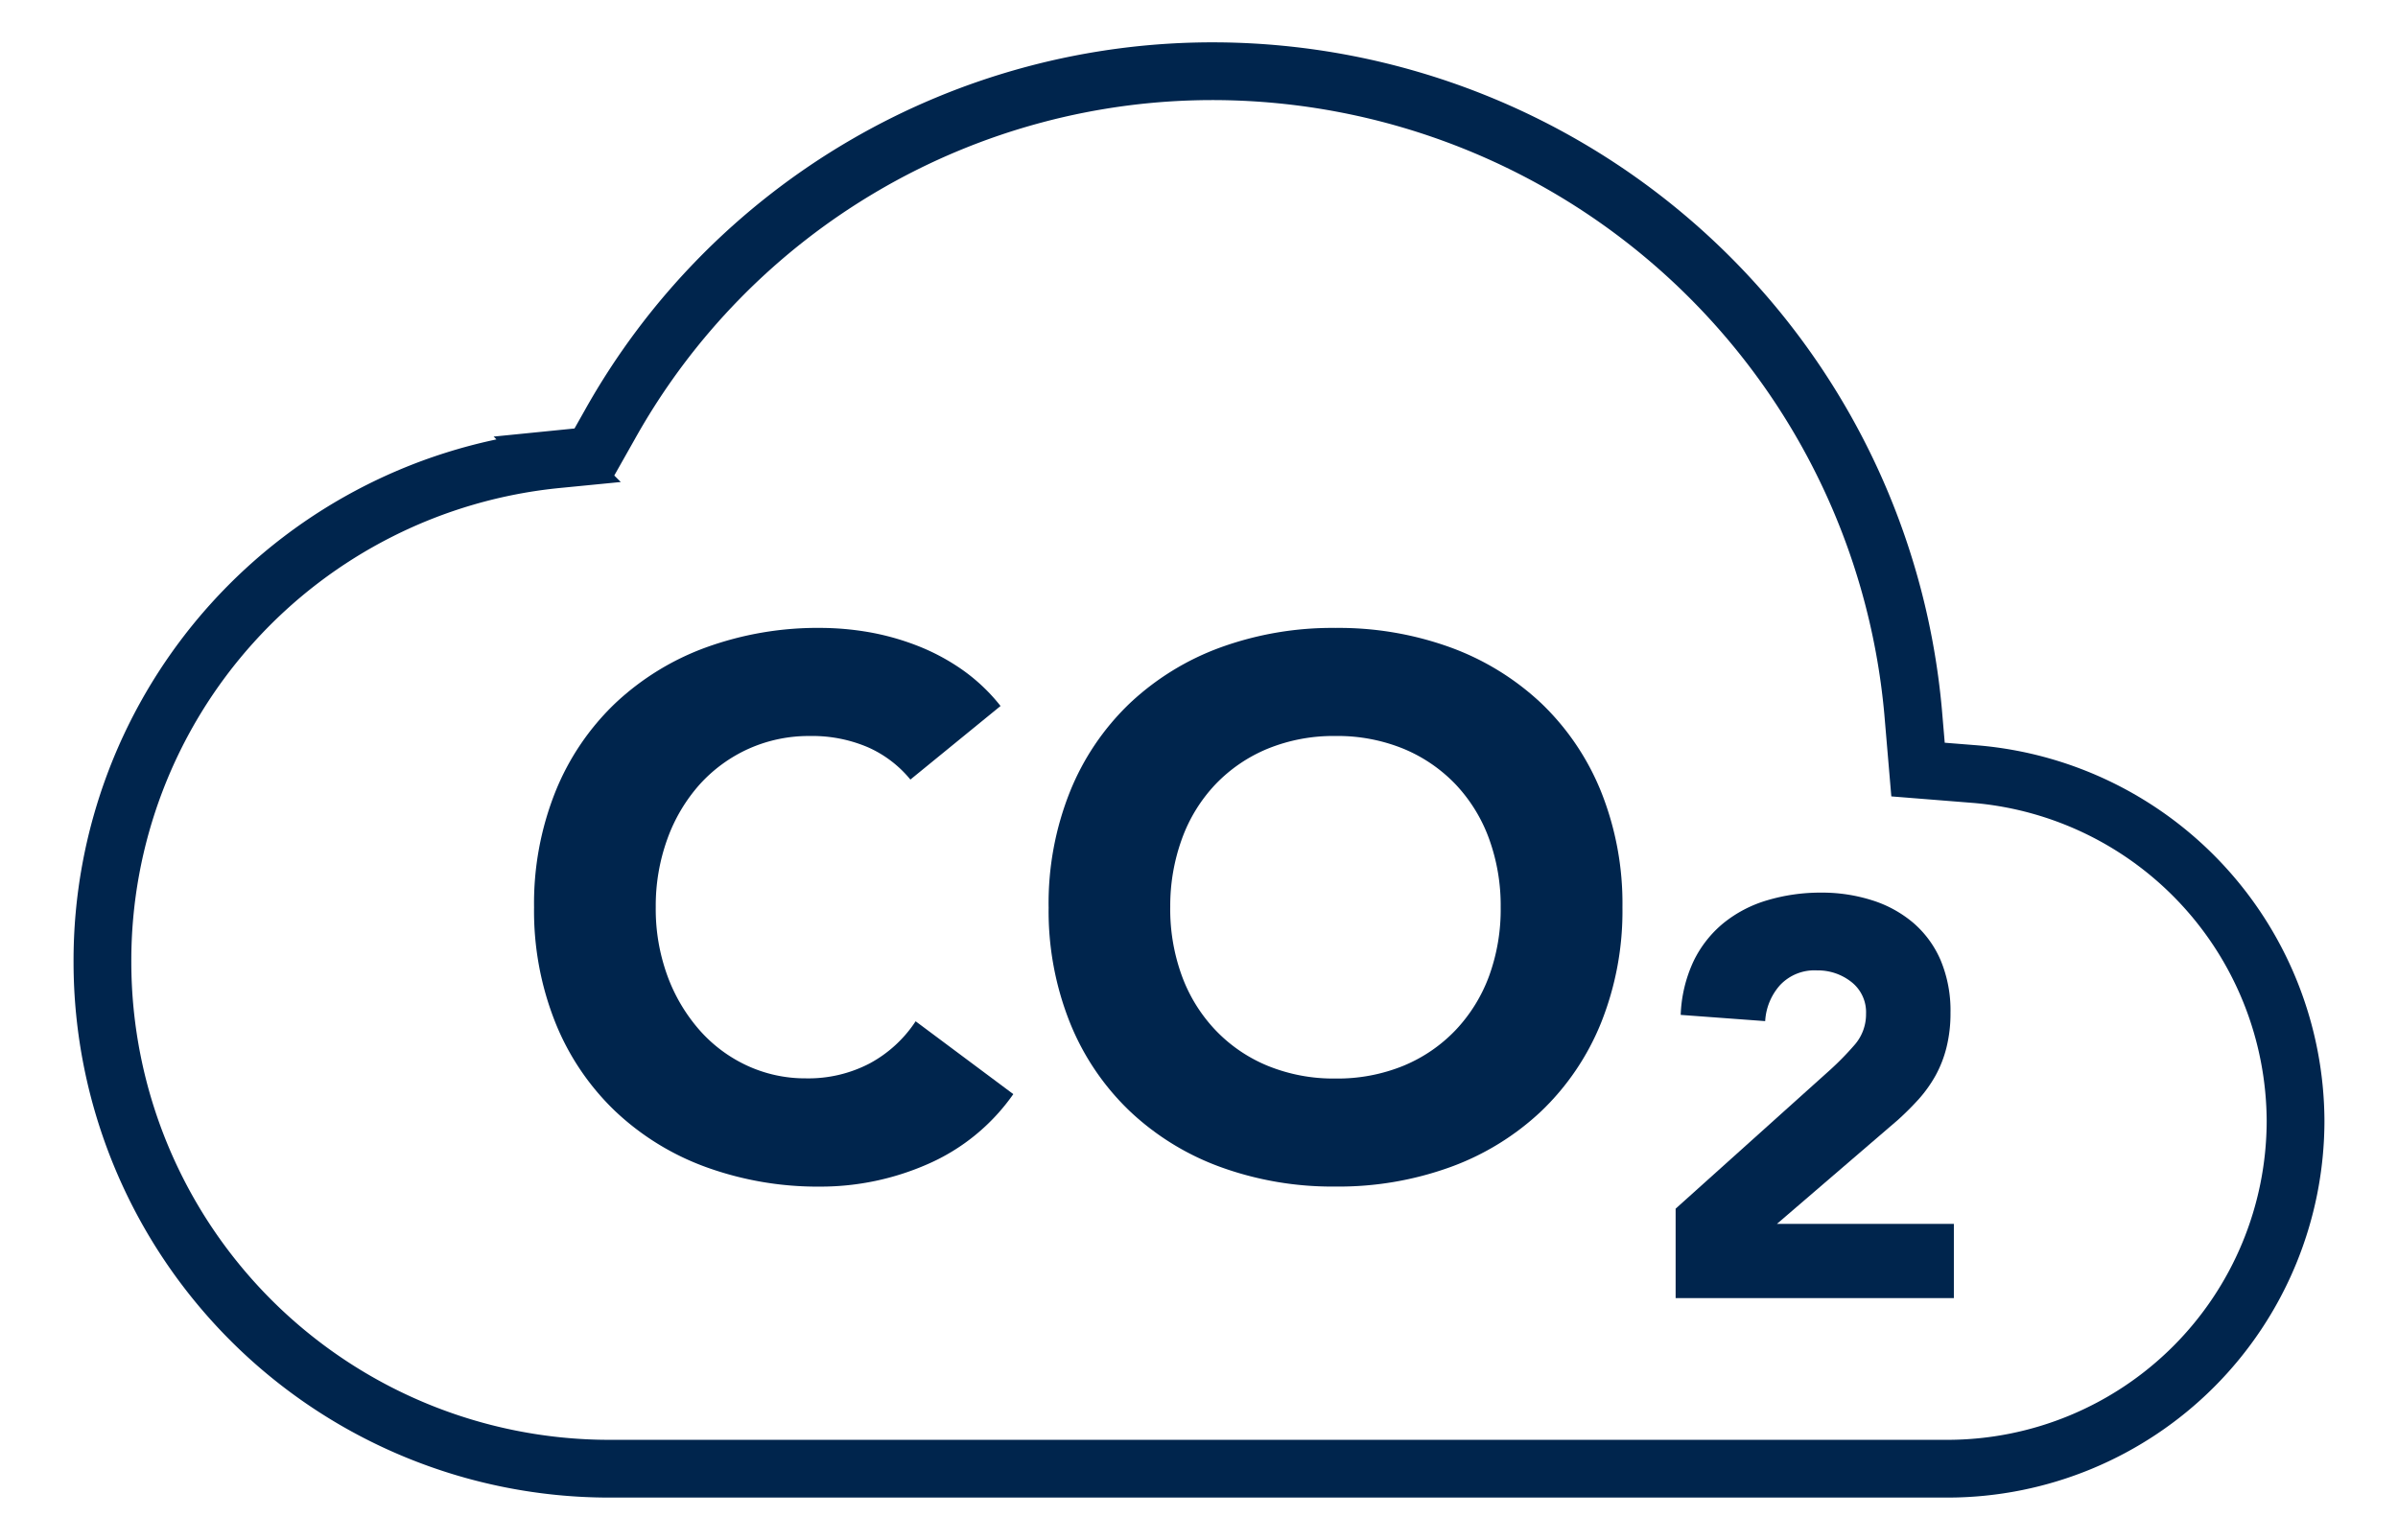 <svg xmlns="http://www.w3.org/2000/svg" xmlns:xlink="http://www.w3.org/1999/xlink" width="124.539" height="80" viewBox="0 0 124.539 80"><defs><clipPath id="clip-path"><path id="Tracciato_862" data-name="Tracciato 862" d="M0-140.817H124.539v80H0Z" transform="translate(0 140.817)" fill="none"></path></clipPath></defs><g id="co2" transform="translate(0 140.817)"><g id="Raggruppa_653" data-name="Raggruppa 653" transform="translate(0 -140.817)" clip-path="url(#clip-path)"><g id="Raggruppa_649" data-name="Raggruppa 649" transform="translate(5.32 3.7)"><path id="Tracciato_858" data-name="Tracciato 858" d="M-51.991,0A35.861,35.861,0,0,0-83.529,18.381l-.9,1.594-1.825.183A26.169,26.169,0,0,0-109.869,46.3,26.333,26.333,0,0,0-83.563,72.6h69.522A18.09,18.09,0,0,0,4.03,54.531,18.157,18.157,0,0,0-12.583,36.518l-2.994-.239-.255-2.994A36.553,36.553,0,0,0-51.991,0Z" transform="translate(109.869 0)" fill="none" stroke="#00254d" stroke-width="3"></path></g><g id="Raggruppa_650" data-name="Raggruppa 650" transform="translate(27.738 32.62)"><path id="Tracciato_859" data-name="Tracciato 859" d="M-17.555-7.078a5.979,5.979,0,0,0-2.2-1.676,7.342,7.342,0,0,0-3.025-.587,7.616,7.616,0,0,0-3.178.664A7.668,7.668,0,0,0-28.5-6.824,8.668,8.668,0,0,0-30.174-4a10.176,10.176,0,0,0-.606,3.549,10.109,10.109,0,0,0,.606,3.568,8.9,8.9,0,0,0,1.657,2.809,7.483,7.483,0,0,0,2.476,1.854,7.177,7.177,0,0,0,3.063.664,6.872,6.872,0,0,0,3.318-.781,6.6,6.6,0,0,0,2.377-2.184l5.073,3.784A10.585,10.585,0,0,1-16.657,12.9a13.81,13.81,0,0,1-5.54,1.168,17,17,0,0,1-5.968-1.012,13.633,13.633,0,0,1-4.721-2.908,13.12,13.12,0,0,1-3.1-4.584A15.624,15.624,0,0,1-37.1-.446a15.624,15.624,0,0,1,1.111-6.006,13.12,13.12,0,0,1,3.1-4.584,13.728,13.728,0,0,1,4.721-2.908A17,17,0,0,1-22.2-14.957a14.967,14.967,0,0,1,2.438.212,13.246,13.246,0,0,1,2.495.686A11.117,11.117,0,0,1-14.9-12.811,9.465,9.465,0,0,1-12.873-10.9Z" transform="translate(37.098 14.957)" fill="#00254d"></path></g><g id="Raggruppa_651" data-name="Raggruppa 651" transform="translate(54.458 32.62)"><path id="Tracciato_860" data-name="Tracciato 860" d="M-5.675-13.035a10.109,10.109,0,0,0,.606,3.568A8.164,8.164,0,0,0-3.332-6.657,7.886,7.886,0,0,0-.621-4.8a9.047,9.047,0,0,0,3.53.664A9.061,9.061,0,0,0,6.44-4.8,7.914,7.914,0,0,0,9.151-6.657a8.212,8.212,0,0,0,1.736-2.809,10.1,10.1,0,0,0,.6-3.568,10.163,10.163,0,0,0-.6-3.549,8.174,8.174,0,0,0-1.736-2.829A7.951,7.951,0,0,0,6.44-21.267a9.061,9.061,0,0,0-3.531-.664,9.047,9.047,0,0,0-3.53.664,7.923,7.923,0,0,0-2.711,1.854,8.126,8.126,0,0,0-1.736,2.829,10.176,10.176,0,0,0-.606,3.549m-6.317,0a15.624,15.624,0,0,1,1.111-6.006,13.12,13.12,0,0,1,3.1-4.584,13.728,13.728,0,0,1,4.721-2.908,17,17,0,0,1,5.968-1.012,17.016,17.016,0,0,1,5.969,1.012A13.758,13.758,0,0,1,13.6-23.626a13.17,13.17,0,0,1,3.1,4.584,15.624,15.624,0,0,1,1.111,6.006A15.624,15.624,0,0,1,16.7-7.029a13.17,13.17,0,0,1-3.1,4.584A13.662,13.662,0,0,1,8.878.463,17.016,17.016,0,0,1,2.909,1.476,17,17,0,0,1-3.059.463,13.633,13.633,0,0,1-7.779-2.445a13.12,13.12,0,0,1-3.1-4.584,15.624,15.624,0,0,1-1.111-6.006" transform="translate(11.992 27.546)" fill="#00254d"></path></g><g id="Raggruppa_652" data-name="Raggruppa 652" transform="translate(87.023 46.375)"><path id="Tracciato_861" data-name="Tracciato 861" d="M0-14.746l8.045-7.229a15.033,15.033,0,0,0,1.228-1.257,2.409,2.409,0,0,0,.616-1.638,1.991,1.991,0,0,0-.762-1.654,2.8,2.8,0,0,0-1.784-.6,2.449,2.449,0,0,0-1.918.762,3.062,3.062,0,0,0-.774,1.873L.263-24.813a7.187,7.187,0,0,1,.67-2.794,5.862,5.862,0,0,1,1.552-1.974,6.539,6.539,0,0,1,2.266-1.184,9.684,9.684,0,0,1,2.826-.4,8.558,8.558,0,0,1,2.632.4,6.147,6.147,0,0,1,2.136,1.172,5.341,5.341,0,0,1,1.419,1.943,6.771,6.771,0,0,1,.511,2.72,7.305,7.305,0,0,1-.206,1.8,6.052,6.052,0,0,1-.568,1.464,6.856,6.856,0,0,1-.863,1.216,15.206,15.206,0,0,1-1.083,1.083l-6.292,5.41h9.187V-10.1H0Z" transform="translate(0 31.162)" fill="#00254d"></path></g></g></g></svg>